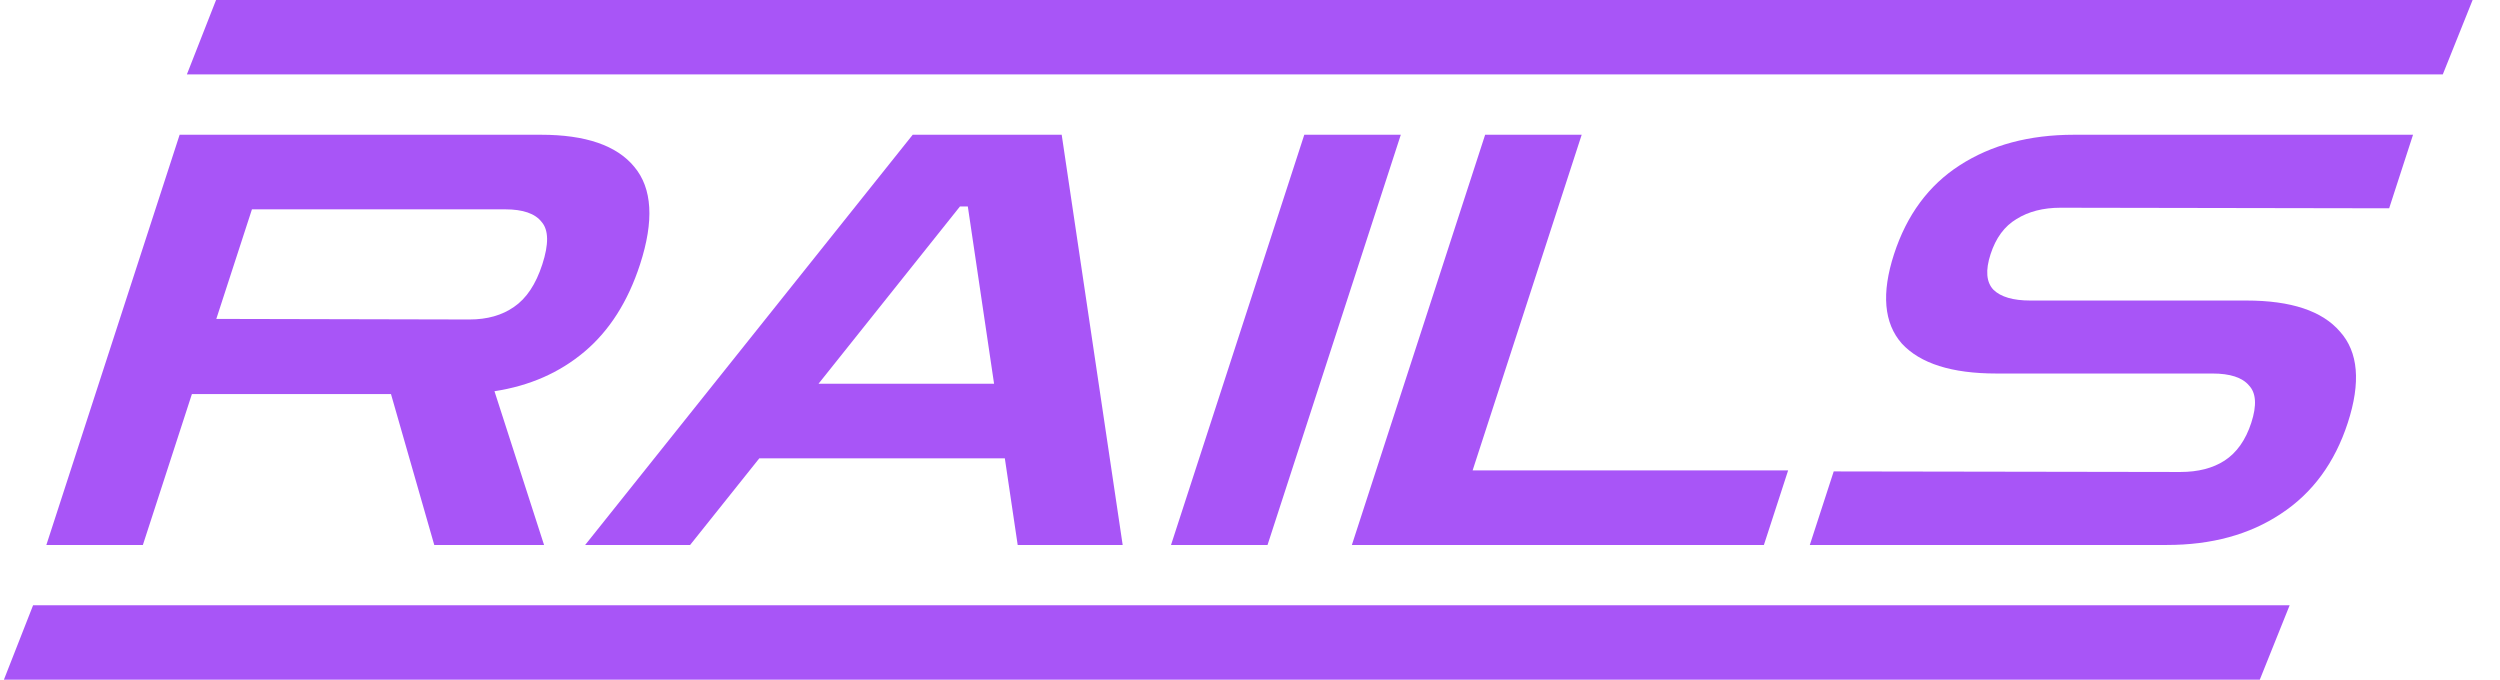 <svg width="320" height="87" viewBox="0 0 88 24" fill="none" xmlns="http://www.w3.org/2000/svg">
<path d="M63.767 19.243L64.611 16.646L76.853 16.666C77.478 16.666 77.997 16.532 78.41 16.266C78.841 15.986 79.157 15.54 79.356 14.927C79.555 14.315 79.528 13.875 79.273 13.609C79.037 13.329 78.607 13.189 77.982 13.189H70.356C68.78 13.189 67.666 12.836 67.015 12.13C66.383 11.411 66.291 10.359 66.741 8.974C67.192 7.588 67.964 6.543 69.06 5.837C70.174 5.117 71.519 4.758 73.096 4.758H85.067L84.224 7.355L72.621 7.335C72.01 7.335 71.491 7.468 71.064 7.735C70.64 7.988 70.336 8.401 70.15 8.974C69.964 9.546 69.998 9.966 70.252 10.232C70.511 10.485 70.945 10.612 71.556 10.612H79.182C80.758 10.612 81.861 10.978 82.489 11.711C83.135 12.43 83.227 13.502 82.764 14.927C82.305 16.339 81.517 17.412 80.398 18.144C79.294 18.877 77.954 19.243 76.377 19.243H63.767Z" fill="#A855F7"/>
<path d="M47.597 19.243L52.303 4.758H55.712L51.861 16.609H63.002L62.146 19.243H47.597Z" fill="#A855F7"/>
<path d="M41.211 19.243L45.917 4.758H49.325L44.619 19.243H41.211Z" fill="#A855F7"/>
<path d="M20.524 19.243L32.09 4.758H37.351L39.504 19.243H35.797L35.343 16.184H26.673L24.23 19.243H20.524ZM28.764 13.55H34.963L34.036 7.29H33.759L28.764 13.55Z" fill="#A855F7"/>
<path d="M1.499 19.243L6.205 4.758H18.965C20.541 4.758 21.64 5.136 22.26 5.892C22.895 6.649 22.962 7.797 22.462 9.336C22.036 10.646 21.383 11.673 20.503 12.416C19.622 13.159 18.562 13.625 17.322 13.814L19.073 19.243H15.196L13.668 13.915H6.638L4.907 19.243H1.499ZM17.704 7.392H8.758L7.5 11.261L16.441 11.281C17.066 11.281 17.59 11.133 18.013 10.836C18.45 10.538 18.783 10.039 19.011 9.336C19.244 8.621 19.236 8.121 18.987 7.837C18.757 7.54 18.329 7.392 17.704 7.392Z" fill="#A855F7"/>
<path d="M-0 24L1.03 21.373L80.71 21.373L79.656 24H-0Z" fill="#A855F7"/>
<path d="M6.461 2.627L7.491 -0L87.171 -0L86.118 2.627L6.461 2.627Z" fill="#A855F7"/>
</svg>
